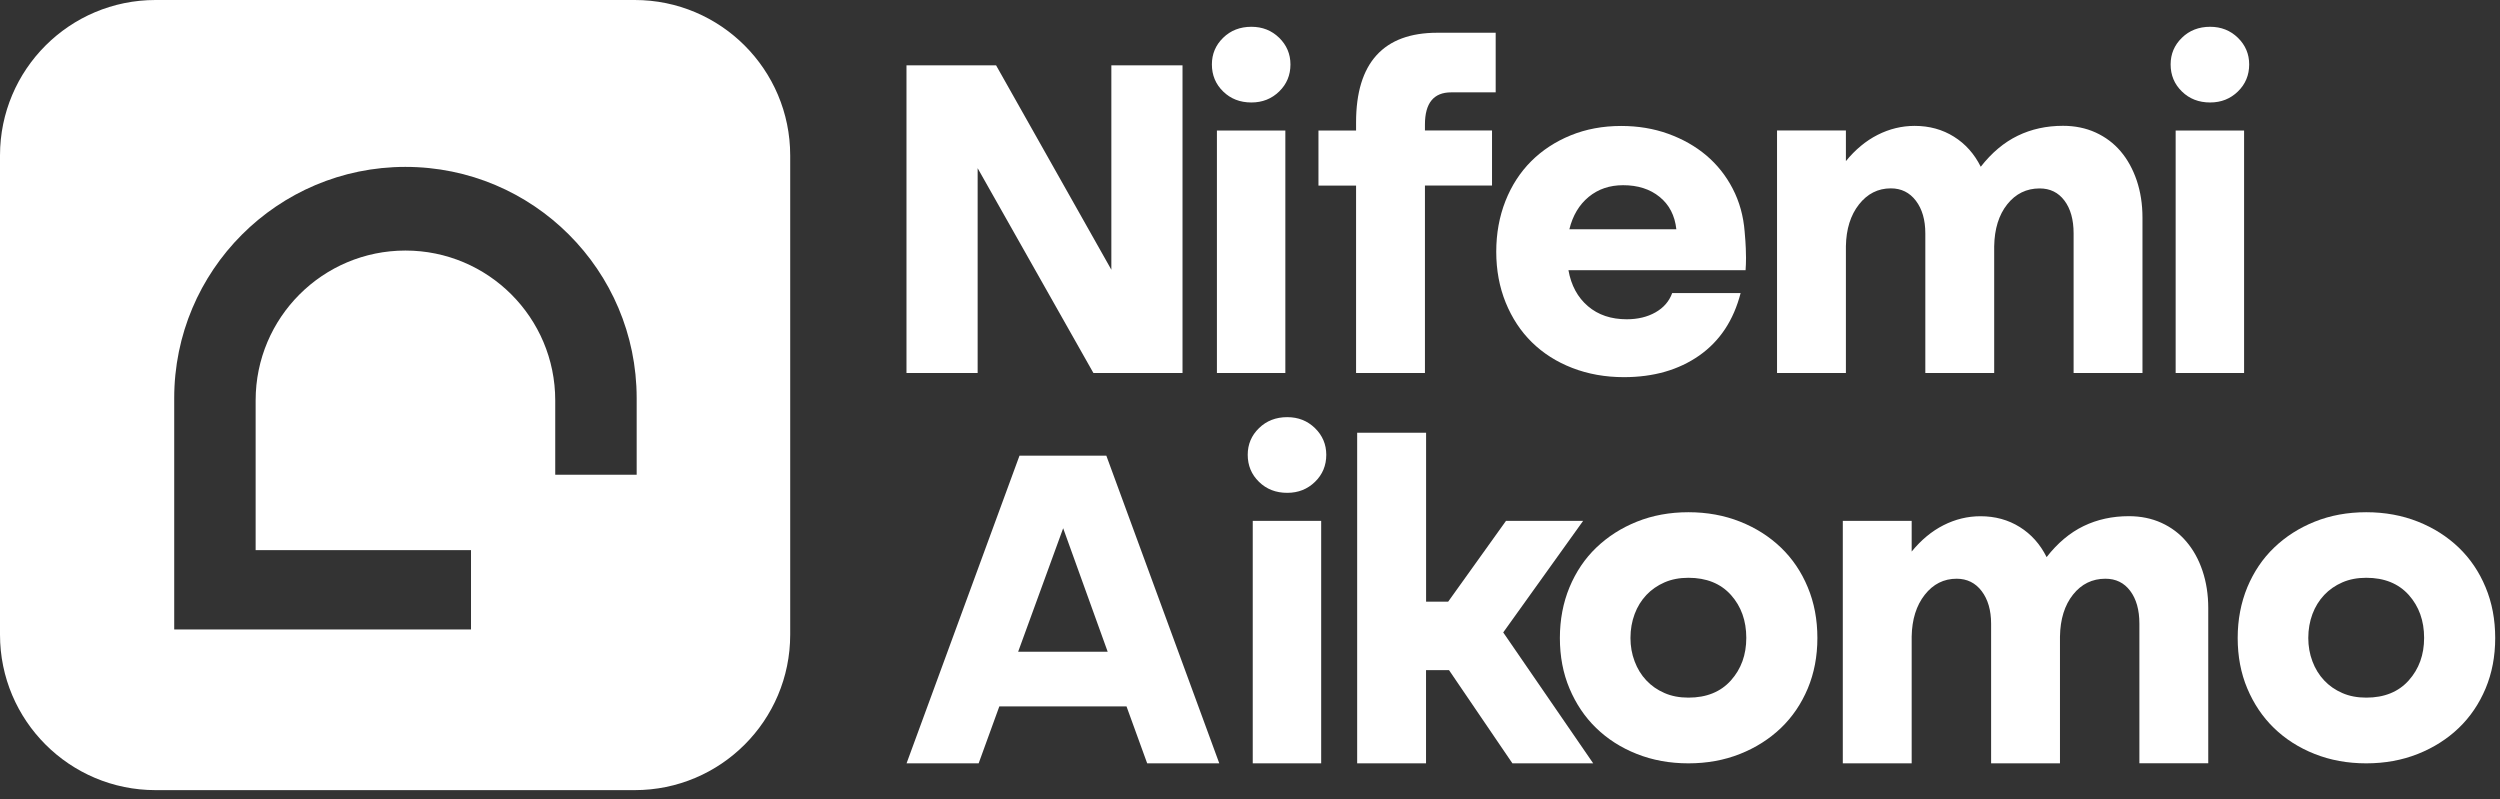 <svg xmlns="http://www.w3.org/2000/svg" width="172" height="55" viewBox="0 0 172 55" fill="none"><rect x="0" y="0" width="172" height="55" fill="#333333" stroke="none"/><path d="M43.669 0H10.701C4.792 0 0.005 4.782 0 10.691V10.696V43.664C0 49.573 4.792 54.361 10.701 54.361H43.669C49.578 54.361 54.366 49.573 54.366 43.664V10.696C54.366 4.792 49.578 0 43.669 0ZM43.803 32.662H38.2V27.544C38.2 21.852 33.586 17.238 27.894 17.238C22.203 17.238 17.588 21.852 17.588 27.544V37.849H32.405V43.309H11.986V27.4C11.981 18.616 19.1 11.487 27.884 11.482C36.669 11.477 43.798 18.596 43.803 27.381C43.803 27.385 43.803 27.395 43.803 27.4V32.662Z" fill="white"></path><path d="M62.371 4.496H68.531L76.461 18.557V4.496H81.357V25.661H75.226L67.262 11.571V25.661H62.366V4.496H62.371Z" fill="white"></path><path d="M83.378 4.432C83.378 3.715 83.635 3.103 84.153 2.599C84.667 2.095 85.319 1.843 86.095 1.843C86.856 1.843 87.488 2.095 88.007 2.599C88.521 3.103 88.783 3.715 88.783 4.432C88.783 5.168 88.526 5.79 88.007 6.294C87.488 6.798 86.856 7.05 86.095 7.05C85.314 7.05 84.667 6.798 84.153 6.294C83.635 5.79 83.378 5.168 83.378 4.432ZM83.724 8.982H88.432V25.661H83.724V8.982Z" fill="white"></path><path d="M102.903 2.248V6.354H99.84C98.639 6.354 98.036 7.09 98.036 8.567V8.977H102.651V12.766H98.036V25.661H93.298V12.771H90.71V8.982H93.298V8.414C93.298 6.373 93.768 4.832 94.706 3.799C95.645 2.767 97.038 2.253 98.891 2.253H102.903V2.248Z" fill="white"></path><path d="M107.908 18.586C108.095 19.639 108.545 20.464 109.251 21.067C109.958 21.669 110.847 21.966 111.919 21.966C112.675 21.966 113.337 21.808 113.896 21.491C114.454 21.175 114.839 20.735 115.047 20.162H119.755C119.271 22.04 118.322 23.468 116.909 24.461C115.496 25.449 113.772 25.948 111.727 25.948C110.442 25.948 109.256 25.735 108.174 25.315C107.087 24.895 106.164 24.302 105.393 23.547C104.622 22.791 104.024 21.877 103.59 20.814C103.16 19.752 102.942 18.586 102.942 17.322C102.942 16.057 103.155 14.896 103.575 13.829C103.995 12.766 104.588 11.852 105.343 11.096C106.099 10.341 107.008 9.743 108.061 9.313C109.113 8.883 110.274 8.666 111.534 8.666C112.69 8.666 113.772 8.844 114.77 9.204C115.768 9.565 116.642 10.059 117.393 10.691C118.139 11.324 118.747 12.085 119.212 12.984C119.676 13.878 119.948 14.866 120.032 15.938C120.076 16.422 120.101 16.808 120.111 17.089C120.121 17.376 120.126 17.588 120.126 17.736C120.126 18.033 120.116 18.315 120.096 18.591H107.908V18.586ZM115.333 15.775C115.229 14.827 114.844 14.085 114.182 13.547C113.52 13.008 112.68 12.742 111.672 12.742C110.743 12.742 109.958 13.008 109.301 13.547C108.649 14.085 108.204 14.827 107.972 15.775H115.333Z" fill="white"></path><path d="M126.988 11.097C127.64 10.296 128.371 9.688 129.182 9.278C129.992 8.868 130.842 8.661 131.726 8.661C132.739 8.661 133.638 8.908 134.428 9.402C135.219 9.896 135.836 10.588 136.276 11.472C137.032 10.504 137.882 9.792 138.821 9.338C139.759 8.883 140.797 8.656 141.933 8.656C142.753 8.656 143.504 8.809 144.176 9.115C144.848 9.422 145.426 9.851 145.9 10.41C146.375 10.968 146.74 11.635 147.007 12.416C147.269 13.196 147.402 14.046 147.402 14.975V25.661H142.664V16.057C142.664 15.108 142.452 14.357 142.032 13.799C141.612 13.241 141.044 12.964 140.327 12.964C139.423 12.964 138.677 13.33 138.099 14.056C137.521 14.782 137.22 15.745 137.2 16.946V25.661H132.462V16.057C132.462 15.128 132.245 14.382 131.815 13.814C131.385 13.246 130.807 12.959 130.091 12.959C129.206 12.959 128.475 13.33 127.897 14.066C127.319 14.802 127.018 15.76 126.998 16.941V25.661H122.26V8.977H126.998V11.097H126.988Z" fill="white"></path><path d="M149.339 4.432C149.339 3.715 149.596 3.103 150.115 2.599C150.628 2.095 151.281 1.843 152.056 1.843C152.812 1.843 153.449 2.095 153.968 2.599C154.482 3.103 154.744 3.715 154.744 4.432C154.744 5.168 154.487 5.79 153.968 6.294C153.449 6.798 152.817 7.05 152.056 7.05C151.276 7.05 150.628 6.798 150.115 6.294C149.596 5.79 149.339 5.168 149.339 4.432ZM149.685 8.982H154.393V25.661H149.685V8.982Z" fill="white"></path><path d="M70.142 31.348H76.115L83.887 52.518H78.926L77.504 48.6H68.754L67.331 52.518H62.371L70.142 31.348ZM76.209 44.84L73.146 36.343L70.048 44.84H76.209Z" fill="white"></path><path d="M85.843 31.288C85.843 30.572 86.1 29.959 86.619 29.456C87.133 28.952 87.785 28.7 88.56 28.7C89.321 28.7 89.954 28.952 90.472 29.456C90.986 29.959 91.248 30.572 91.248 31.288C91.248 32.025 90.991 32.647 90.472 33.151C89.954 33.655 89.321 33.907 88.56 33.907C87.78 33.907 87.133 33.655 86.619 33.151C86.1 32.647 85.843 32.025 85.843 31.288ZM86.189 35.834H90.897V52.518H86.189V35.834Z" fill="white"></path><path d="M93.377 29.772H98.115V41.397H99.632L103.614 35.834H108.92L103.422 43.511L109.612 52.518H104.054L99.692 46.105H98.111V52.518H93.373V29.772H93.377Z" fill="white"></path><path d="M116.163 52.518C114.879 52.518 113.693 52.301 112.611 51.871C111.524 51.441 110.595 50.843 109.815 50.087C109.034 49.331 108.426 48.422 107.982 47.37C107.537 46.318 107.32 45.157 107.32 43.897C107.32 42.632 107.542 41.471 107.982 40.404C108.426 39.342 109.039 38.428 109.829 37.672C110.62 36.916 111.549 36.318 112.626 35.888C113.698 35.458 114.879 35.241 116.163 35.241C117.448 35.241 118.633 35.458 119.715 35.888C120.802 36.318 121.736 36.916 122.527 37.672C123.317 38.432 123.935 39.342 124.374 40.404C124.819 41.466 125.036 42.632 125.036 43.897C125.036 45.161 124.814 46.318 124.374 47.37C123.93 48.422 123.317 49.331 122.527 50.087C121.736 50.843 120.797 51.441 119.715 51.871C118.633 52.301 117.448 52.518 116.163 52.518ZM116.163 39.752C115.551 39.752 115.007 39.855 114.518 40.068C114.034 40.28 113.619 40.567 113.268 40.937C112.922 41.308 112.65 41.743 112.463 42.247C112.275 42.751 112.176 43.299 112.176 43.892C112.176 44.46 112.27 44.998 112.463 45.502C112.65 46.006 112.922 46.446 113.268 46.812C113.614 47.182 114.029 47.469 114.518 47.681C115.002 47.894 115.551 47.997 116.163 47.997C117.408 47.997 118.382 47.602 119.088 46.812C119.795 46.021 120.145 45.048 120.145 43.887C120.145 42.706 119.795 41.723 119.088 40.932C118.382 40.147 117.403 39.752 116.163 39.752Z" fill="white"></path><path d="M131.518 37.953C132.171 37.153 132.902 36.545 133.712 36.135C134.522 35.725 135.372 35.517 136.256 35.517C137.269 35.517 138.168 35.765 138.959 36.259C139.749 36.753 140.367 37.444 140.807 38.329C141.562 37.36 142.412 36.649 143.351 36.194C144.29 35.74 145.327 35.513 146.464 35.513C147.284 35.513 148.035 35.666 148.707 35.972C149.378 36.278 149.956 36.708 150.426 37.267C150.9 37.825 151.271 38.492 151.532 39.272C151.794 40.053 151.928 40.903 151.928 41.832V52.513H147.19V42.909C147.19 41.96 146.977 41.209 146.557 40.651C146.137 40.093 145.569 39.816 144.853 39.816C143.949 39.816 143.203 40.181 142.625 40.908C142.047 41.634 141.745 42.597 141.726 43.798V52.518H136.988V42.913C136.988 41.985 136.77 41.239 136.34 40.67C135.911 40.102 135.332 39.816 134.616 39.816C133.732 39.816 133.001 40.186 132.422 40.922C131.844 41.659 131.543 42.617 131.523 43.798V52.518H126.785V35.834H131.523V37.953H131.518Z" fill="white"></path><path d="M162.797 52.518C161.512 52.518 160.327 52.301 159.245 51.871C158.158 51.441 157.229 50.843 156.448 50.087C155.668 49.331 155.06 48.422 154.615 47.37C154.171 46.318 153.953 45.157 153.953 43.897C153.953 42.632 154.176 41.471 154.615 40.404C155.06 39.342 155.673 38.428 156.463 37.672C157.254 36.916 158.182 36.318 159.26 35.888C160.332 35.458 161.512 35.241 162.797 35.241C164.081 35.241 165.267 35.458 166.349 35.888C167.436 36.318 168.37 36.916 169.16 37.672C169.951 38.432 170.568 39.342 171.008 40.404C171.453 41.466 171.67 42.632 171.67 43.897C171.67 45.161 171.448 46.318 171.008 47.37C170.563 48.422 169.951 49.331 169.16 50.087C168.37 50.843 167.431 51.441 166.349 51.871C165.267 52.301 164.081 52.518 162.797 52.518ZM162.797 39.752C162.184 39.752 161.641 39.855 161.152 40.068C160.668 40.28 160.253 40.567 159.902 40.937C159.556 41.308 159.284 41.743 159.096 42.247C158.909 42.751 158.81 43.299 158.81 43.892C158.81 44.46 158.904 44.998 159.096 45.502C159.284 46.006 159.556 46.446 159.902 46.812C160.248 47.182 160.663 47.469 161.152 47.681C161.636 47.894 162.184 47.997 162.797 47.997C164.042 47.997 165.015 47.602 165.722 46.812C166.428 46.021 166.779 45.048 166.779 43.887C166.779 42.706 166.428 41.723 165.722 40.932C165.015 40.147 164.042 39.752 162.797 39.752Z" fill="white"></path></svg>